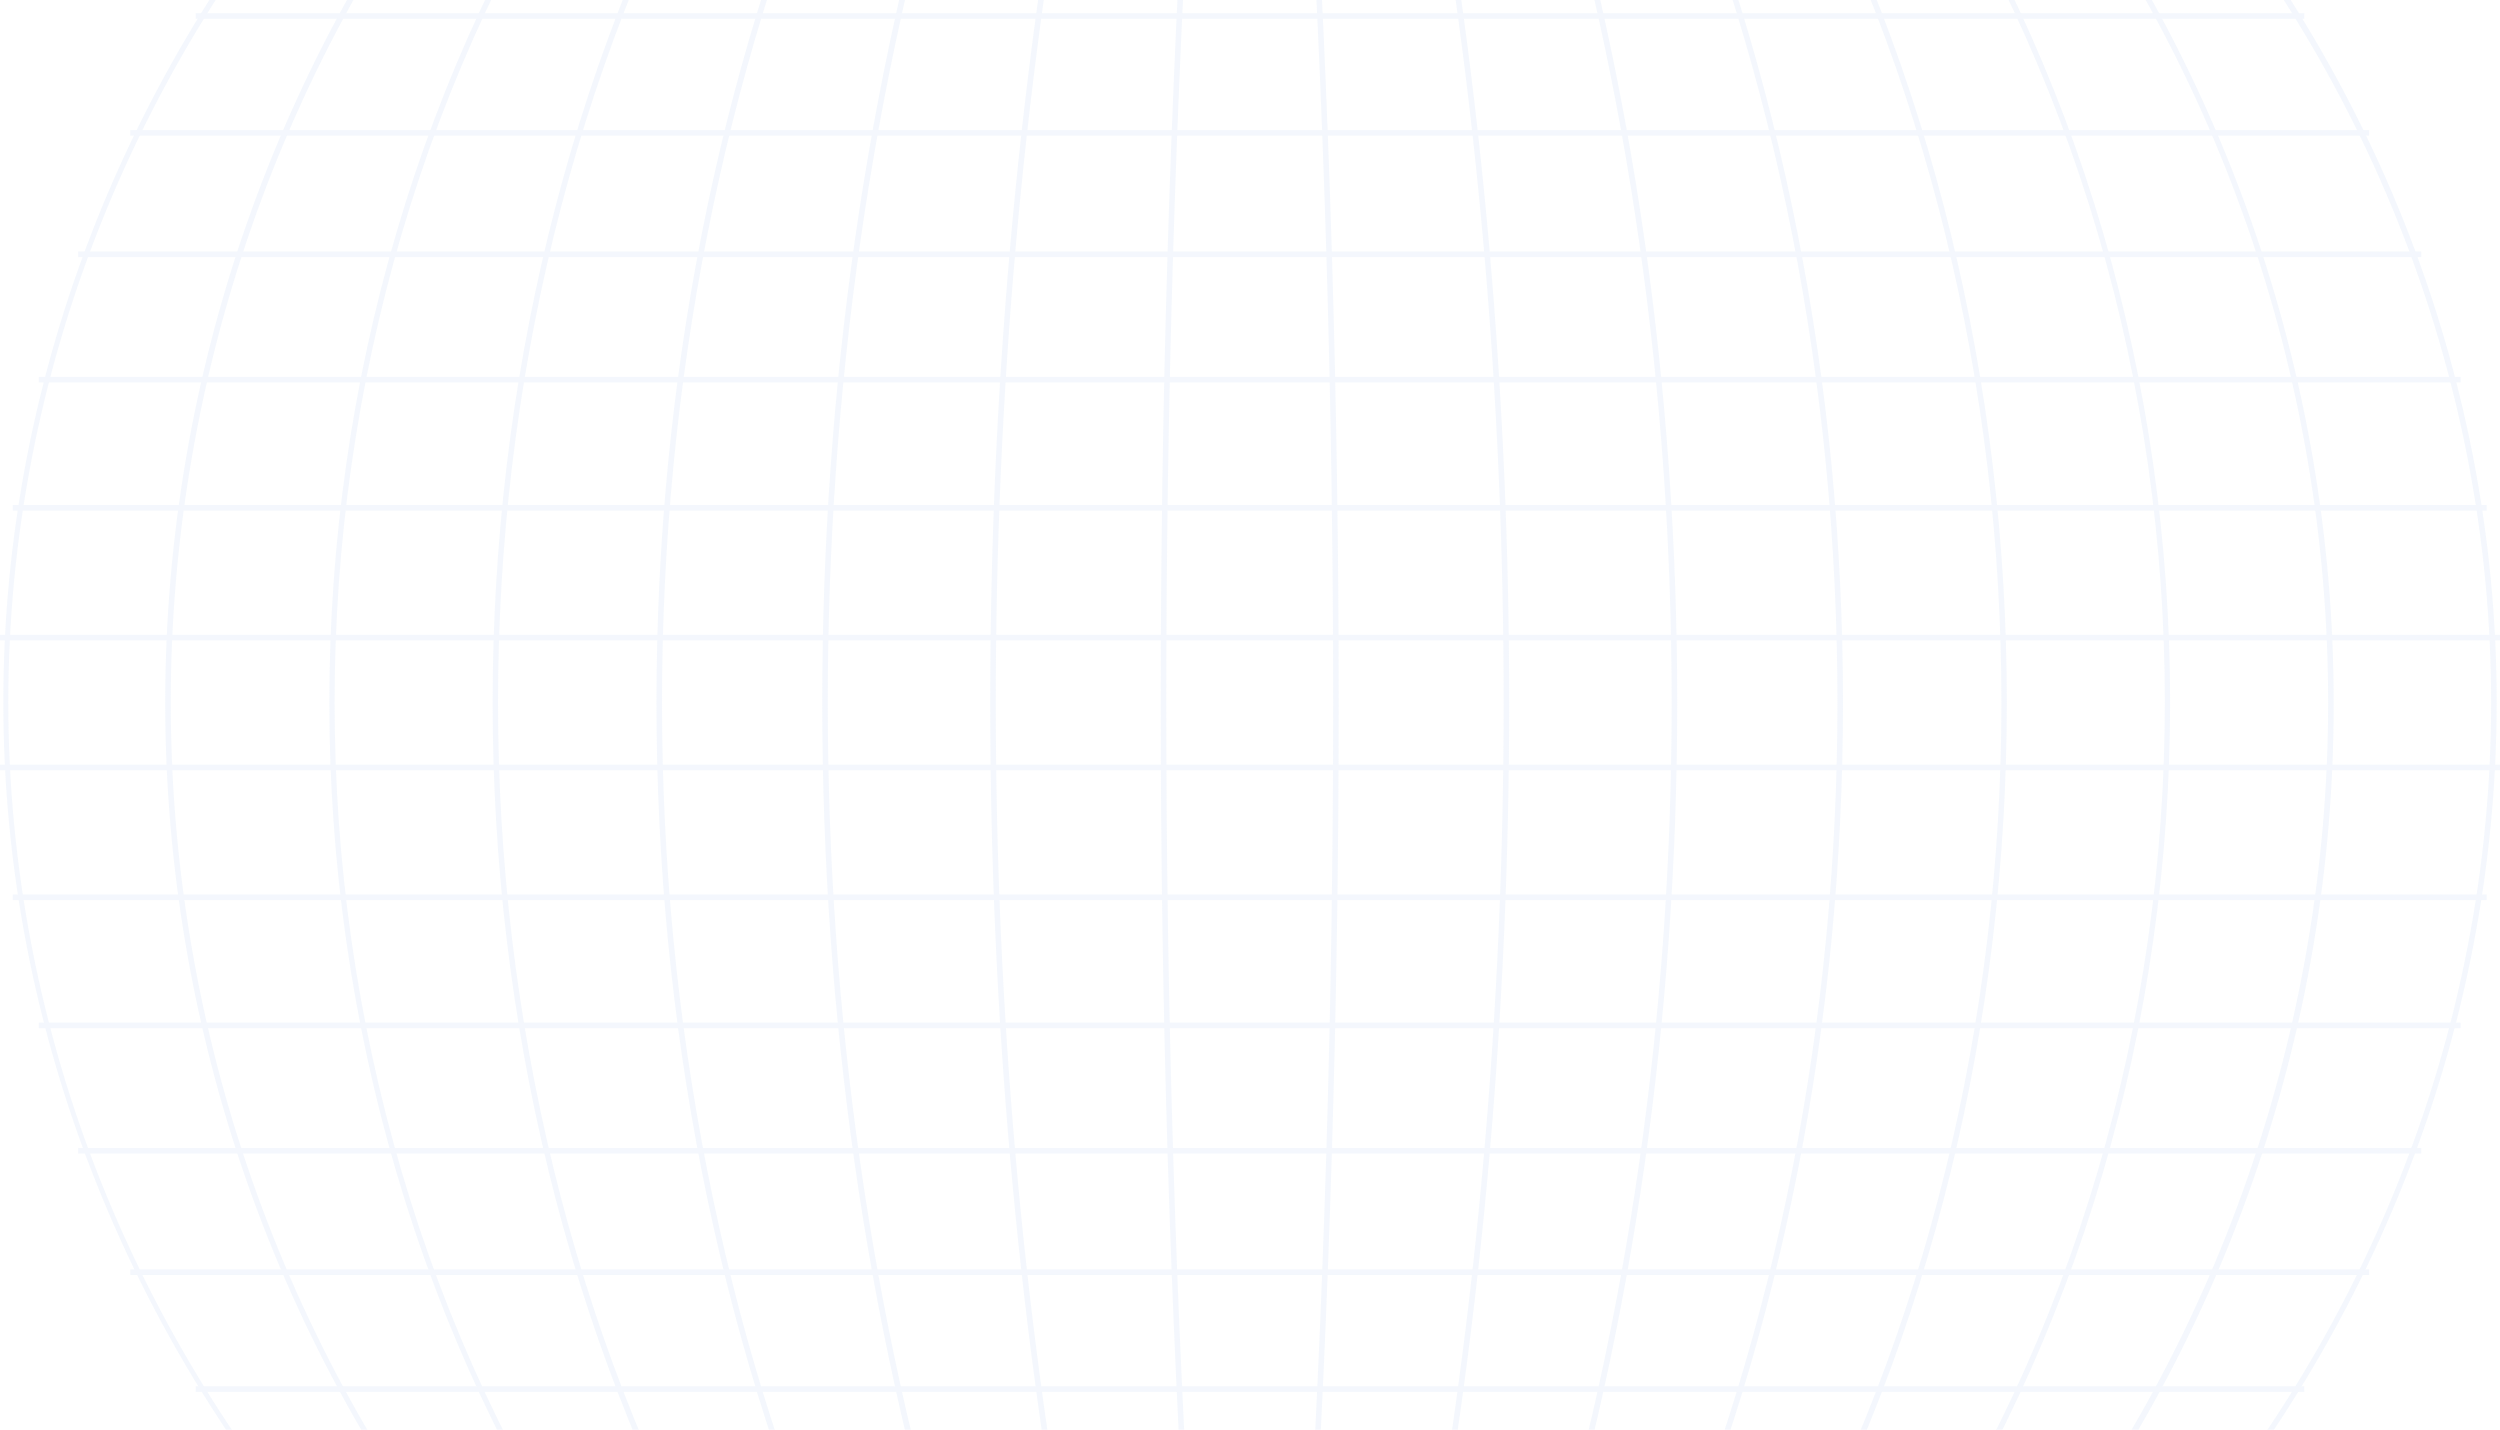 <?xml version="1.0" encoding="UTF-8"?> <svg xmlns="http://www.w3.org/2000/svg" width="285" height="163" viewBox="0 0 285 163" fill="none"><g opacity="0.3"><path d="M243.41 183.048H41.527L41.463 182.92C14.98 154.278 0.379 117.789 0.379 80.024C0.379 42.323 14.98 5.77 41.463 -22.872L41.527 -23H243.473L243.536 -22.872C270.02 5.77 284.62 42.259 284.62 80.024C284.62 117.725 270.02 154.278 243.536 182.92L243.41 183.048ZM41.779 182.41H243.157C269.514 153.895 283.988 117.597 283.988 80.088C283.988 42.578 269.514 6.217 243.157 -22.235H41.779C15.422 6.217 0.948 42.578 0.948 80.088C0.948 117.597 15.422 153.959 41.779 182.41Z" fill="#D9E5F7"></path><path d="M262.688 1.5H22.312V2.138H262.688V1.5Z" fill="#D9E5F7"></path><path d="M270.083 14.828H14.854V15.466H270.083V14.828Z" fill="#D9E5F7"></path><path d="M276.025 28.672H8.912V29.31H276.025V28.672Z" fill="#D9E5F7"></path><path d="M280.512 42.961H4.424V43.599H280.512V42.961Z" fill="#D9E5F7"></path><path d="M283.482 57.57H1.453V58.208H283.482V57.57Z" fill="#D9E5F7"></path><path d="M285 72.367H0V73.005H285V72.367Z" fill="#D9E5F7"></path><path d="M285 87.172H0V87.81H285V87.172Z" fill="#D9E5F7"></path><path d="M283.482 101.969H1.453V102.607H283.482V101.969Z" fill="#D9E5F7"></path><path d="M280.512 116.578H4.424V117.216H280.512V116.578Z" fill="#D9E5F7"></path><path d="M276.025 130.867H8.912V131.505H276.025V130.867Z" fill="#D9E5F7"></path><path d="M270.083 144.711H14.854V145.349H270.083V144.711Z" fill="#D9E5F7"></path><path d="M262.688 158.039H22.312V158.677H262.688V158.039Z" fill="#D9E5F7"></path><path d="M230.074 182.923L229.568 182.54C252.702 153.706 265.407 117.281 265.407 80.09C265.407 42.836 252.702 6.475 229.568 -22.359L230.074 -22.742C253.271 6.219 266.039 42.772 266.039 80.09C266.102 117.473 253.334 154.025 230.074 182.923Z" fill="#D9E5F7"></path><path d="M216.674 182.917L216.168 182.534C257 122.187 257 37.917 216.168 -22.43L216.674 -22.812C257.632 37.79 257.632 122.378 216.674 182.917Z" fill="#D9E5F7"></path><path d="M203.274 182.923L202.705 182.604C236.647 121.3 236.647 38.881 202.705 -22.423L203.274 -22.742C237.279 38.753 237.279 121.428 203.274 182.923Z" fill="#D9E5F7"></path><path d="M189.811 182.858L189.242 182.603C202.452 151.791 209.468 116.387 209.468 80.089C209.468 43.791 202.452 8.323 189.242 -22.424L189.811 -22.68C203.084 8.196 210.1 43.728 210.1 80.089C210.1 116.451 203.084 151.983 189.811 182.858Z" fill="#D9E5F7"></path><path d="M176.411 182.858L175.779 182.667C195.5 118.428 195.5 41.75 175.779 -22.488L176.411 -22.68C196.132 41.686 196.132 118.492 176.411 182.858Z" fill="#D9E5F7"></path><path d="M162.947 182.794L162.314 182.667C174.45 116.514 174.45 43.6 162.314 -22.552L162.947 -22.68C175.082 43.6 175.082 116.578 162.947 182.794Z" fill="#D9E5F7"></path><path d="M149.484 182.793L148.852 182.729C153.023 114.599 153.023 45.576 148.852 -22.553L149.484 -22.617C153.655 45.576 153.655 114.663 149.484 182.793Z" fill="#D9E5F7"></path><path d="M135.453 182.792C131.281 114.662 131.281 45.575 135.453 -22.555L136.085 -22.491C131.913 45.639 131.913 114.662 136.085 182.792H135.453Z" fill="#D9E5F7"></path><path d="M121.989 182.794C109.853 116.578 109.853 43.6 121.989 -22.68L122.621 -22.552C110.485 43.6 110.485 116.514 122.621 182.667L121.989 182.794Z" fill="#D9E5F7"></path><path d="M108.527 182.858C88.806 118.492 88.806 41.686 108.527 -22.68L109.159 -22.488C89.438 41.75 89.438 118.428 109.159 182.667L108.527 182.858Z" fill="#D9E5F7"></path><path d="M95.127 182.858C81.854 151.983 74.838 116.451 74.838 80.089C74.838 43.728 81.854 8.196 95.127 -22.68L95.696 -22.424C82.486 8.387 75.47 43.855 75.47 80.089C75.47 116.387 82.486 151.855 95.696 182.603L95.127 182.858Z" fill="#D9E5F7"></path><path d="M81.664 182.923C47.659 121.428 47.659 38.753 81.664 -22.742L82.233 -22.423C48.291 38.881 48.291 121.3 82.233 182.604L81.664 182.923Z" fill="#D9E5F7"></path><path d="M68.263 182.923C27.305 122.385 27.305 37.796 68.263 -22.742L68.769 -22.359C27.938 37.988 27.938 122.257 68.769 182.604L68.263 182.923Z" fill="#D9E5F7"></path><path d="M54.864 182.923C31.604 153.962 18.836 117.473 18.836 80.09C18.836 42.708 31.604 6.219 54.801 -22.742L55.306 -22.359C32.236 6.475 19.468 42.836 19.468 80.09C19.468 117.345 32.173 153.706 55.306 182.54L54.864 182.923Z" fill="#D9E5F7"></path></g></svg> 
